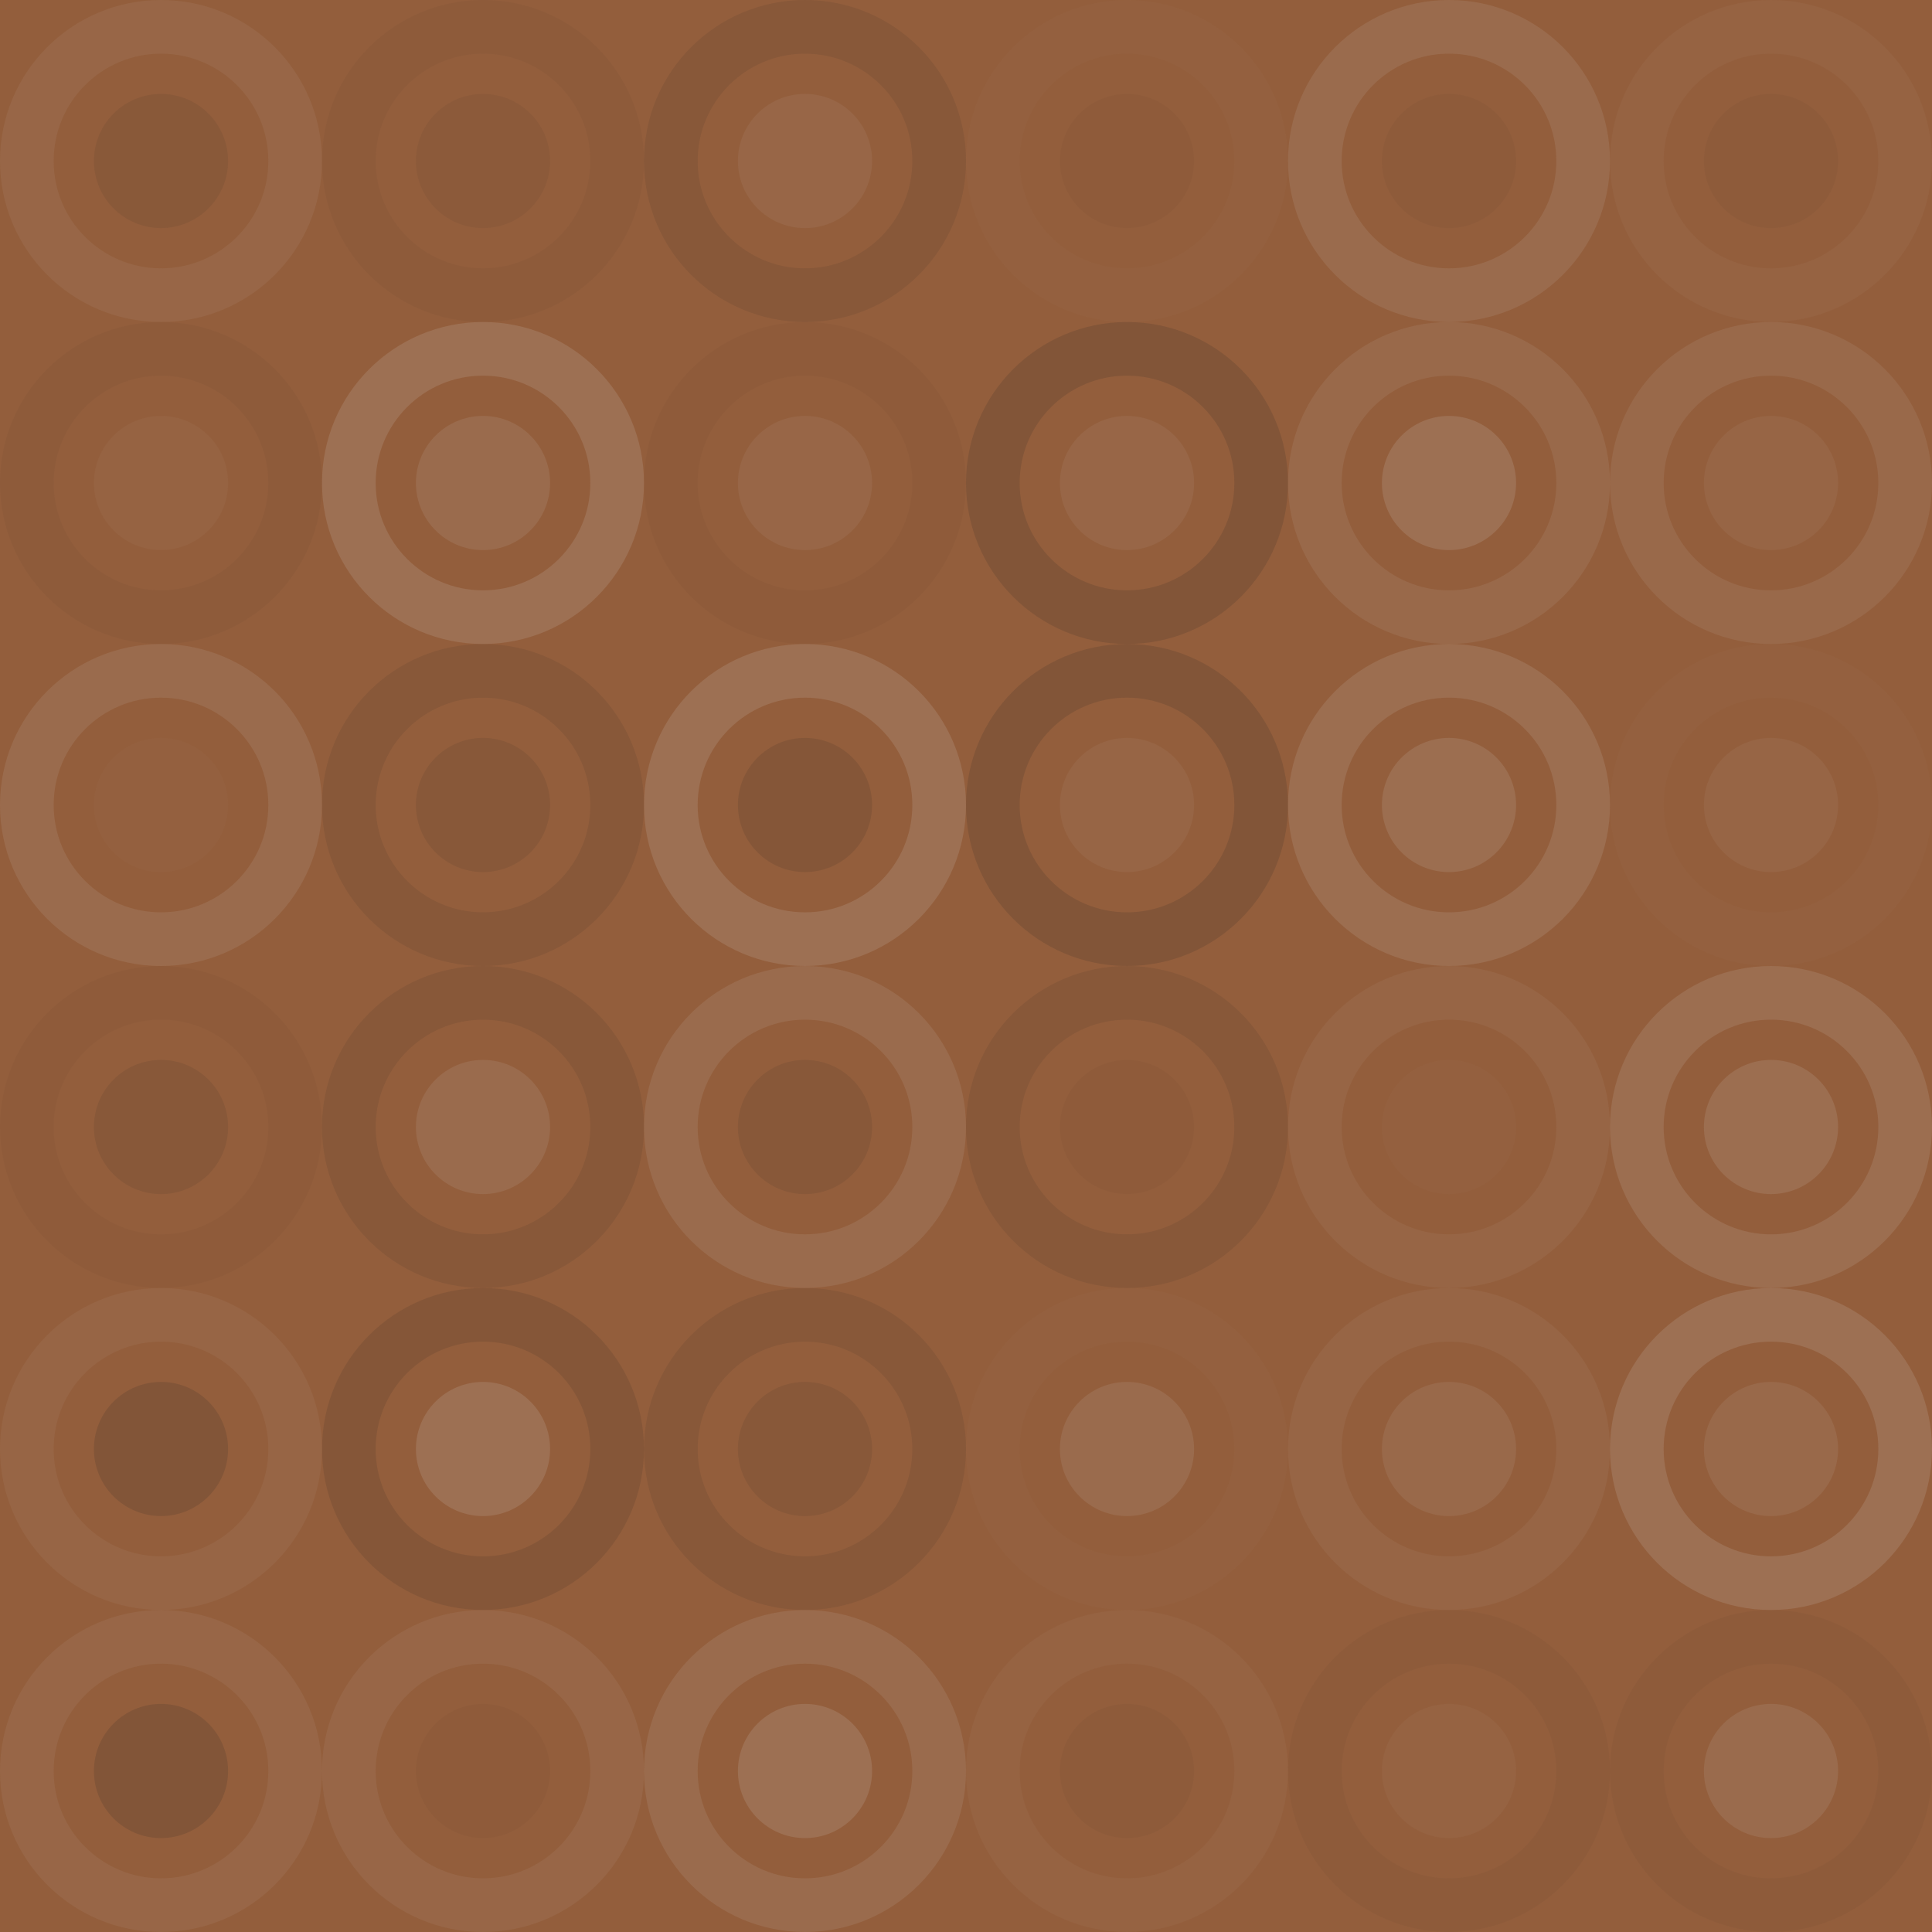 <svg xmlns="http://www.w3.org/2000/svg" width="216" height="216" viewbox="0 0 216 216" preserveAspectRatio="none"><rect x="0" y="0" width="100%" height="100%" fill="rgb(147, 94, 60)" /><circle cx="18" cy="18" r="15" fill="none" stroke="#ddd" style="opacity:0.072;stroke-width:6px;" /><circle cx="18" cy="18" r="7.5" fill="#222" fill-opacity="0.081" /><circle cx="54" cy="18" r="15" fill="none" stroke="#222" style="opacity:0.046;stroke-width:6px;" /><circle cx="54" cy="18" r="7.5" fill="#222" fill-opacity="0.063" /><circle cx="90" cy="18" r="15" fill="none" stroke="#222" style="opacity:0.098;stroke-width:6px;" /><circle cx="90" cy="18" r="7.5" fill="#ddd" fill-opacity="0.072" /><circle cx="126" cy="18" r="15" fill="none" stroke="#ddd" style="opacity:0.02;stroke-width:6px;" /><circle cx="126" cy="18" r="7.5" fill="#222" fill-opacity="0.029" /><circle cx="162" cy="18" r="15" fill="none" stroke="#ddd" style="opacity:0.107;stroke-width:6px;" /><circle cx="162" cy="18" r="7.5" fill="#222" fill-opacity="0.046" /><circle cx="198" cy="18" r="15" fill="none" stroke="#ddd" style="opacity:0.037;stroke-width:6px;" /><circle cx="198" cy="18" r="7.5" fill="#222" fill-opacity="0.046" /><circle cx="18" cy="54" r="15" fill="none" stroke="#222" style="opacity:0.046;stroke-width:6px;" /><circle cx="18" cy="54" r="7.5" fill="#ddd" fill-opacity="0.037" /><circle cx="54" cy="54" r="15" fill="none" stroke="#ddd" style="opacity:0.141;stroke-width:6px;" /><circle cx="54" cy="54" r="7.5" fill="#ddd" fill-opacity="0.107" /><circle cx="90" cy="54" r="15" fill="none" stroke="#222" style="opacity:0.029;stroke-width:6px;" /><circle cx="90" cy="54" r="7.5" fill="#ddd" fill-opacity="0.072" /><circle cx="126" cy="54" r="15" fill="none" stroke="#222" style="opacity:0.15;stroke-width:6px;" /><circle cx="126" cy="54" r="7.5" fill="#ddd" fill-opacity="0.072" /><circle cx="162" cy="54" r="15" fill="none" stroke="#ddd" style="opacity:0.089;stroke-width:6px;" /><circle cx="162" cy="54" r="7.5" fill="#ddd" fill-opacity="0.141" /><circle cx="198" cy="54" r="15" fill="none" stroke="#ddd" style="opacity:0.089;stroke-width:6px;" /><circle cx="198" cy="54" r="7.5" fill="#ddd" fill-opacity="0.055" /><circle cx="18" cy="90" r="15" fill="none" stroke="#ddd" style="opacity:0.107;stroke-width:6px;" /><circle cx="18" cy="90" r="7.5" fill="#ddd" fill-opacity="0.02" /><circle cx="54" cy="90" r="15" fill="none" stroke="#222" style="opacity:0.098;stroke-width:6px;" /><circle cx="54" cy="90" r="7.5" fill="#222" fill-opacity="0.098" /><circle cx="90" cy="90" r="15" fill="none" stroke="#ddd" style="opacity:0.141;stroke-width:6px;" /><circle cx="90" cy="90" r="7.5" fill="#222" fill-opacity="0.115" /><circle cx="126" cy="90" r="15" fill="none" stroke="#222" style="opacity:0.15;stroke-width:6px;" /><circle cx="126" cy="90" r="7.5" fill="#ddd" fill-opacity="0.055" /><circle cx="162" cy="90" r="15" fill="none" stroke="#ddd" style="opacity:0.124;stroke-width:6px;" /><circle cx="162" cy="90" r="7.5" fill="#ddd" fill-opacity="0.124" /><circle cx="198" cy="90" r="15" fill="none" stroke="#ddd" style="opacity:0.02;stroke-width:6px;" /><circle cx="198" cy="90" r="7.5" fill="#ddd" fill-opacity="0.055" /><circle cx="18" cy="126" r="15" fill="none" stroke="#222" style="opacity:0.029;stroke-width:6px;" /><circle cx="18" cy="126" r="7.5" fill="#222" fill-opacity="0.098" /><circle cx="54" cy="126" r="15" fill="none" stroke="#222" style="opacity:0.098;stroke-width:6px;" /><circle cx="54" cy="126" r="7.5" fill="#ddd" fill-opacity="0.107" /><circle cx="90" cy="126" r="15" fill="none" stroke="#ddd" style="opacity:0.107;stroke-width:6px;" /><circle cx="90" cy="126" r="7.5" fill="#222" fill-opacity="0.098" /><circle cx="126" cy="126" r="15" fill="none" stroke="#222" style="opacity:0.098;stroke-width:6px;" /><circle cx="126" cy="126" r="7.5" fill="#222" fill-opacity="0.029" /><circle cx="162" cy="126" r="15" fill="none" stroke="#ddd" style="opacity:0.055;stroke-width:6px;" /><circle cx="162" cy="126" r="7.5" fill="#ddd" fill-opacity="0.02" /><circle cx="198" cy="126" r="15" fill="none" stroke="#ddd" style="opacity:0.124;stroke-width:6px;" /><circle cx="198" cy="126" r="7.5" fill="#ddd" fill-opacity="0.124" /><circle cx="18" cy="162" r="15" fill="none" stroke="#ddd" style="opacity:0.055;stroke-width:6px;" /><circle cx="18" cy="162" r="7.5" fill="#222" fill-opacity="0.15" /><circle cx="54" cy="162" r="15" fill="none" stroke="#222" style="opacity:0.115;stroke-width:6px;" /><circle cx="54" cy="162" r="7.5" fill="#ddd" fill-opacity="0.141" /><circle cx="90" cy="162" r="15" fill="none" stroke="#222" style="opacity:0.098;stroke-width:6px;" /><circle cx="90" cy="162" r="7.5" fill="#222" fill-opacity="0.098" /><circle cx="126" cy="162" r="15" fill="none" stroke="#ddd" style="opacity:0.02;stroke-width:6px;" /><circle cx="126" cy="162" r="7.5" fill="#ddd" fill-opacity="0.107" /><circle cx="162" cy="162" r="15" fill="none" stroke="#ddd" style="opacity:0.055;stroke-width:6px;" /><circle cx="162" cy="162" r="7.5" fill="#ddd" fill-opacity="0.089" /><circle cx="198" cy="162" r="15" fill="none" stroke="#ddd" style="opacity:0.141;stroke-width:6px;" /><circle cx="198" cy="162" r="7.5" fill="#ddd" fill-opacity="0.089" /><circle cx="18" cy="198" r="15" fill="none" stroke="#ddd" style="opacity:0.072;stroke-width:6px;" /><circle cx="18" cy="198" r="7.5" fill="#222" fill-opacity="0.15" /><circle cx="54" cy="198" r="15" fill="none" stroke="#ddd" style="opacity:0.072;stroke-width:6px;" /><circle cx="54" cy="198" r="7.5" fill="#222" fill-opacity="0.029" /><circle cx="90" cy="198" r="15" fill="none" stroke="#ddd" style="opacity:0.107;stroke-width:6px;" /><circle cx="90" cy="198" r="7.5" fill="#ddd" fill-opacity="0.141" /><circle cx="126" cy="198" r="15" fill="none" stroke="#ddd" style="opacity:0.037;stroke-width:6px;" /><circle cx="126" cy="198" r="7.5" fill="#222" fill-opacity="0.046" /><circle cx="162" cy="198" r="15" fill="none" stroke="#222" style="opacity:0.046;stroke-width:6px;" /><circle cx="162" cy="198" r="7.5" fill="#ddd" fill-opacity="0.037" /><circle cx="198" cy="198" r="15" fill="none" stroke="#222" style="opacity:0.046;stroke-width:6px;" /><circle cx="198" cy="198" r="7.5" fill="#ddd" fill-opacity="0.107" /></svg>